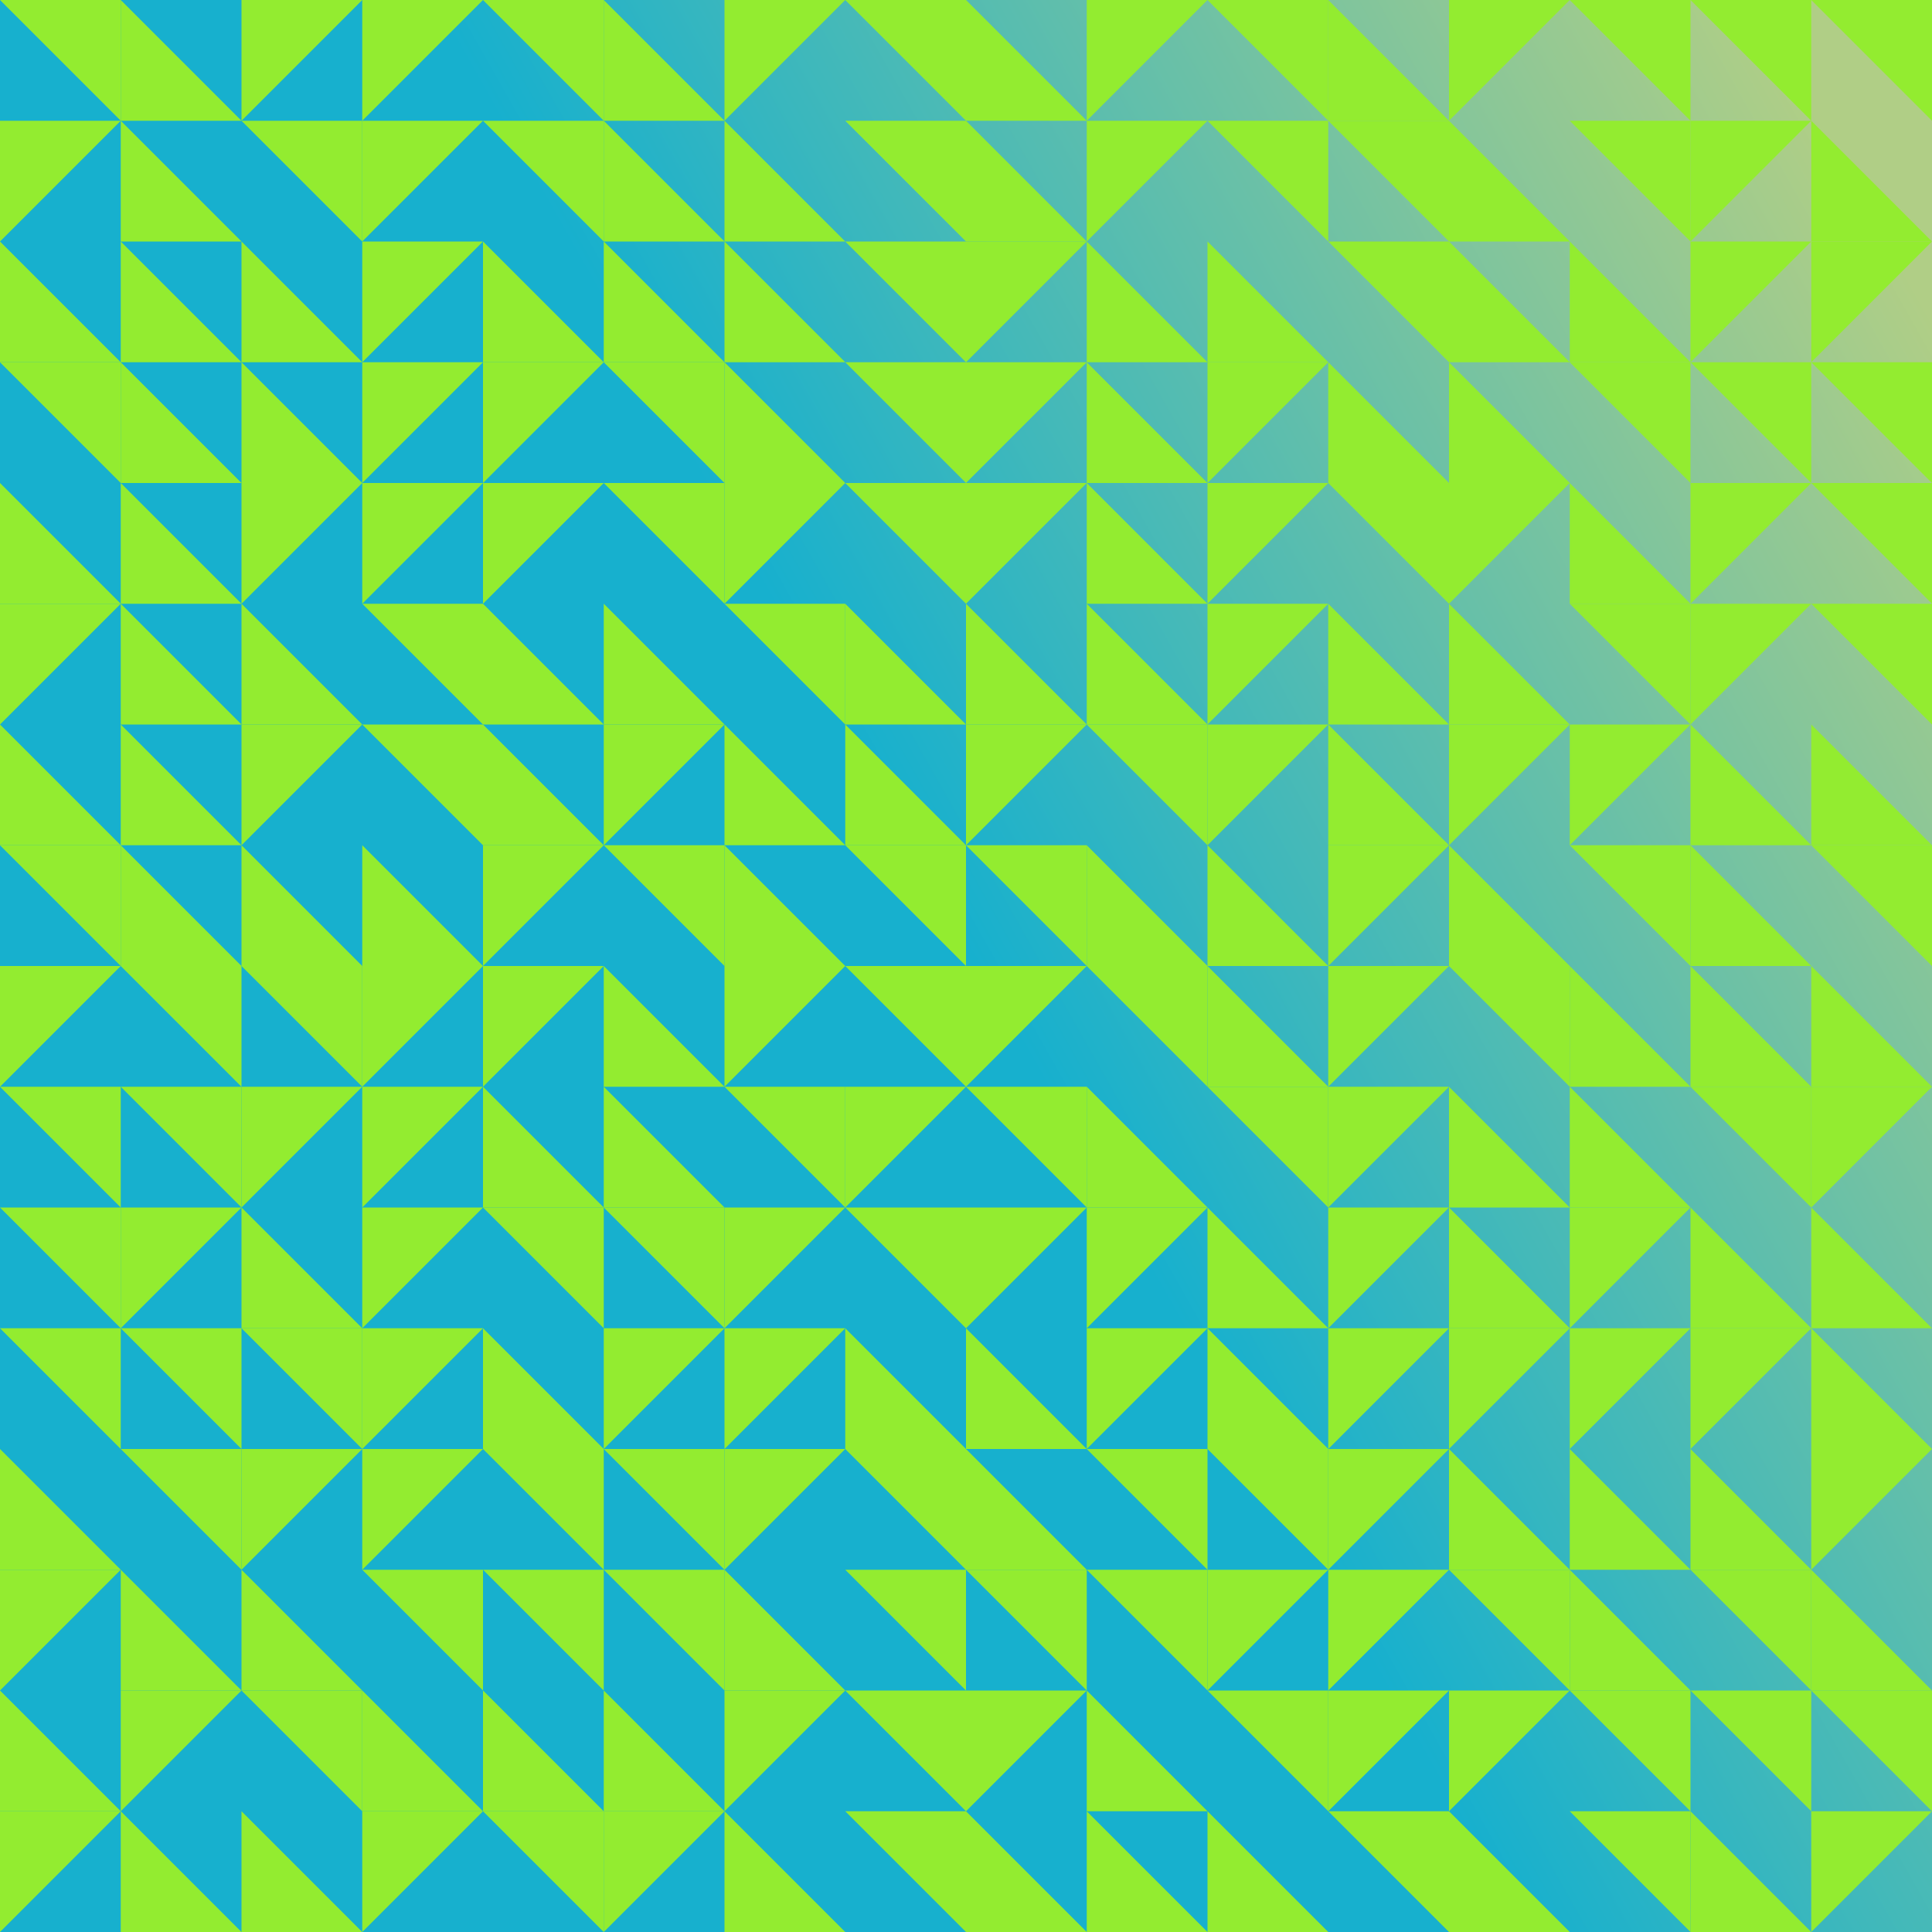 <svg id="tb_svg_18" xmlns:svg="http://www.w3.org/2000/svg" xmlns="http://www.w3.org/2000/svg" xmlns:xlink="http://www.w3.org/1999/xlink" version="1.0" viewBox="0 0 1024 1024" width="1024" height="1024"><style>#tb_svg_18 .tb_bm {mix-blend-mode:multiply;}</style><defs><linearGradient id="tb_bg_18" gradientTransform="rotate(331)"><stop offset="20%" stop-color="#17b0ce"/><stop offset="80%" stop-color="#b0ce86"/></linearGradient><svg id="tb_p_18"><path d="m0 0 64 64H0" style="fill:#93ec30;"/></svg></defs><rect width="100%" height="100%" style="fill:url(#tb_bg_18);"/><use xlink:href="#tb_p_18" transform="rotate(180, 32, 32)" class="tb_bm"/><use xlink:href="#tb_p_18" transform="rotate(90, 0, 64)"/><use xlink:href="#tb_p_18" transform="translate(0 128)"/><use xlink:href="#tb_p_18" transform="rotate(180, 32, 128)"/><use xlink:href="#tb_p_18" transform="translate(0 256)" class="tb_bm"/><use xlink:href="#tb_p_18" transform="rotate(90, -128, 192)"/><use xlink:href="#tb_p_18" transform="translate(0 384)"/><use xlink:href="#tb_p_18" transform="rotate(180, 32, 256)" class="tb_bm"/><use xlink:href="#tb_p_18" transform="rotate(90, -224, 288)"/><use xlink:href="#tb_p_18" transform="rotate(180, 32, 320)"/><use xlink:href="#tb_p_18" transform="rotate(180, 32, 352)"/><use xlink:href="#tb_p_18" transform="rotate(180, 32, 384)"/><use xlink:href="#tb_p_18" transform="translate(0 768)" class="tb_bm"/><use xlink:href="#tb_p_18" transform="rotate(90, -384, 448)"/><use xlink:href="#tb_p_18" transform="translate(0 896)" class="tb_bm"/><use xlink:href="#tb_p_18" transform="rotate(90, -448, 512)"/><use xlink:href="#tb_p_18" transform="translate(64 0)"/><use xlink:href="#tb_p_18" transform="translate(64 64)"/><use xlink:href="#tb_p_18" transform="translate(64 128)"/><use xlink:href="#tb_p_18" transform="translate(64 192)"/><use xlink:href="#tb_p_18" transform="translate(64 256)"/><use xlink:href="#tb_p_18" transform="translate(64 320)"/><use xlink:href="#tb_p_18" transform="translate(64 384)"/><use xlink:href="#tb_p_18" transform="translate(64 448)"/><use xlink:href="#tb_p_18" transform="rotate(180, 64, 288)"/><use xlink:href="#tb_p_18" transform="rotate(180, 64, 320)" class="tb_bm"/><use xlink:href="#tb_p_18" transform="rotate(90, -256, 384)"/><use xlink:href="#tb_p_18" transform="rotate(180, 64, 384)"/><use xlink:href="#tb_p_18" transform="rotate(180, 64, 416)"/><use xlink:href="#tb_p_18" transform="translate(64 832)" class="tb_bm"/><use xlink:href="#tb_p_18" transform="rotate(90, -384, 512)"/><use xlink:href="#tb_p_18" transform="translate(64 960)" class="tb_bm"/><use xlink:href="#tb_p_18" transform="rotate(90, 96, 96)"/><use xlink:href="#tb_p_18" transform="rotate(180, 96, 64)"/><use xlink:href="#tb_p_18" transform="translate(128 128)"/><use xlink:href="#tb_p_18" transform="translate(128 192)" class="tb_bm"/><use xlink:href="#tb_p_18" transform="rotate(90, -32, 224)"/><use xlink:href="#tb_p_18" transform="translate(128 320)" class="tb_bm"/><use xlink:href="#tb_p_18" transform="rotate(90, -96, 288)"/><use xlink:href="#tb_p_18" transform="translate(128 448)"/><use xlink:href="#tb_p_18" transform="rotate(180, 96, 288)" class="tb_bm"/><use xlink:href="#tb_p_18" transform="rotate(90, -192, 384)"/><use xlink:href="#tb_p_18" transform="translate(128 640)"/><use xlink:href="#tb_p_18" transform="rotate(180, 96, 384)" class="tb_bm"/><use xlink:href="#tb_p_18" transform="rotate(90, -288, 480)"/><use xlink:href="#tb_p_18" transform="translate(128 832)"/><use xlink:href="#tb_p_18" transform="rotate(180, 96, 480)"/><use xlink:href="#tb_p_18" transform="translate(128 960)" class="tb_bm"/><use xlink:href="#tb_p_18" transform="rotate(90, 128, 128)" class="tb_bm"/><use xlink:href="#tb_p_18" transform="rotate(90, 96, 160)" class="tb_bm"/><use xlink:href="#tb_p_18" transform="rotate(90, 64, 192)" class="tb_bm"/><use xlink:href="#tb_p_18" transform="rotate(90, 32, 224)" class="tb_bm"/><use xlink:href="#tb_p_18" transform="rotate(90, 0, 256)"/><use xlink:href="#tb_p_18" transform="rotate(180, 128, 192)"/><use xlink:href="#tb_p_18" transform="rotate(180, 128, 224)"/><use xlink:href="#tb_p_18" transform="translate(192 448)" class="tb_bm"/><use xlink:href="#tb_p_18" transform="rotate(90, -128, 384)" class="tb_bm"/><use xlink:href="#tb_p_18" transform="rotate(90, -160, 416)" class="tb_bm"/><use xlink:href="#tb_p_18" transform="rotate(90, -192, 448)" class="tb_bm"/><use xlink:href="#tb_p_18" transform="rotate(90, -224, 480)" class="tb_bm"/><use xlink:href="#tb_p_18" transform="rotate(90, -256, 512)"/><use xlink:href="#tb_p_18" transform="rotate(180, 128, 448)"/><use xlink:href="#tb_p_18" transform="translate(192 896)" class="tb_bm"/><use xlink:href="#tb_p_18" transform="rotate(90, -352, 608)"/><use xlink:href="#tb_p_18" transform="rotate(180, 160, 32)"/><use xlink:href="#tb_p_18" transform="rotate(180, 160, 64)"/><use xlink:href="#tb_p_18" transform="translate(256 128)" class="tb_bm"/><use xlink:href="#tb_p_18" transform="rotate(90, 64, 256)" class="tb_bm"/><use xlink:href="#tb_p_18" transform="rotate(90, 32, 288)"/><use xlink:href="#tb_p_18" transform="translate(256 320)"/><use xlink:href="#tb_p_18" transform="translate(256 384)" class="tb_bm"/><use xlink:href="#tb_p_18" transform="rotate(90, -64, 384)" class="tb_bm"/><use xlink:href="#tb_p_18" transform="rotate(90, -96, 416)"/><use xlink:href="#tb_p_18" transform="translate(256 576)"/><use xlink:href="#tb_p_18" transform="rotate(180, 160, 352)"/><use xlink:href="#tb_p_18" transform="translate(256 704)"/><use xlink:href="#tb_p_18" transform="rotate(180, 160, 416)"/><use xlink:href="#tb_p_18" transform="rotate(180, 160, 448)"/><use xlink:href="#tb_p_18" transform="translate(256 896)"/><use xlink:href="#tb_p_18" transform="rotate(180, 160, 512)"/><use xlink:href="#tb_p_18" transform="translate(320 0)"/><use xlink:href="#tb_p_18" transform="translate(320 64)"/><use xlink:href="#tb_p_18" transform="translate(320 128)"/><use xlink:href="#tb_p_18" transform="rotate(180, 192, 128)"/><use xlink:href="#tb_p_18" transform="rotate(180, 192, 160)"/><use xlink:href="#tb_p_18" transform="translate(320 320)" class="tb_bm"/><use xlink:href="#tb_p_18" transform="rotate(90, 0, 384)"/><use xlink:href="#tb_p_18" transform="rotate(180, 192, 256)"/><use xlink:href="#tb_p_18" transform="translate(320 512)"/><use xlink:href="#tb_p_18" transform="translate(320 576)"/><use xlink:href="#tb_p_18" transform="rotate(180, 192, 352)" class="tb_bm"/><use xlink:href="#tb_p_18" transform="rotate(90, -160, 544)"/><use xlink:href="#tb_p_18" transform="rotate(180, 192, 416)"/><use xlink:href="#tb_p_18" transform="rotate(180, 192, 448)"/><use xlink:href="#tb_p_18" transform="translate(320 896)" class="tb_bm"/><use xlink:href="#tb_p_18" transform="rotate(90, -288, 672)" class="tb_bm"/><use xlink:href="#tb_p_18" transform="rotate(90, 224, 224)"/><use xlink:href="#tb_p_18" transform="translate(384 64)"/><use xlink:href="#tb_p_18" transform="translate(384 128)"/><use xlink:href="#tb_p_18" transform="translate(384 192)" class="tb_bm"/><use xlink:href="#tb_p_18" transform="rotate(90, 96, 352)"/><use xlink:href="#tb_p_18" transform="rotate(180, 224, 192)"/><use xlink:href="#tb_p_18" transform="translate(384 384)"/><use xlink:href="#tb_p_18" transform="translate(384 448)" class="tb_bm"/><use xlink:href="#tb_p_18" transform="rotate(90, -32, 480)"/><use xlink:href="#tb_p_18" transform="rotate(180, 224, 320)" class="tb_bm"/><use xlink:href="#tb_p_18" transform="rotate(90, -96, 544)" class="tb_bm"/><use xlink:href="#tb_p_18" transform="rotate(90, -128, 576)" class="tb_bm"/><use xlink:href="#tb_p_18" transform="rotate(90, -160, 608)"/><use xlink:href="#tb_p_18" transform="translate(384 832)" class="tb_bm"/><use xlink:href="#tb_p_18" transform="rotate(90, -224, 672)"/><use xlink:href="#tb_p_18" transform="translate(384 960)"/><use xlink:href="#tb_p_18" transform="rotate(180, 256, 32)"/><use xlink:href="#tb_p_18" transform="rotate(180, 256, 64)"/><use xlink:href="#tb_p_18" transform="rotate(180, 256, 96)"/><use xlink:href="#tb_p_18" transform="rotate(180, 256, 128)"/><use xlink:href="#tb_p_18" transform="rotate(180, 256, 160)"/><use xlink:href="#tb_p_18" transform="translate(448 320)"/><use xlink:href="#tb_p_18" transform="translate(448 384)"/><use xlink:href="#tb_p_18" transform="rotate(180, 256, 256)"/><use xlink:href="#tb_p_18" transform="rotate(180, 256, 288)" class="tb_bm"/><use xlink:href="#tb_p_18" transform="rotate(90, -32, 544)"/><use xlink:href="#tb_p_18" transform="rotate(180, 256, 352)"/><use xlink:href="#tb_p_18" transform="translate(448 704)"/><use xlink:href="#tb_p_18" transform="rotate(180, 256, 416)"/><use xlink:href="#tb_p_18" transform="rotate(180, 256, 448)"/><use xlink:href="#tb_p_18" transform="rotate(180, 256, 480)"/><use xlink:href="#tb_p_18" transform="rotate(180, 256, 512)"/><use xlink:href="#tb_p_18" transform="translate(512 0)"/><use xlink:href="#tb_p_18" transform="translate(512 64)" class="tb_bm"/><use xlink:href="#tb_p_18" transform="rotate(90, 224, 352)" class="tb_bm"/><use xlink:href="#tb_p_18" transform="rotate(90, 192, 384)" class="tb_bm"/><use xlink:href="#tb_p_18" transform="rotate(90, 160, 416)"/><use xlink:href="#tb_p_18" transform="translate(512 320)" class="tb_bm"/><use xlink:href="#tb_p_18" transform="rotate(90, 96, 480)"/><use xlink:href="#tb_p_18" transform="rotate(180, 288, 256)" class="tb_bm"/><use xlink:href="#tb_p_18" transform="rotate(90, 32, 544)"/><use xlink:href="#tb_p_18" transform="rotate(180, 288, 320)" class="tb_bm"/><use xlink:href="#tb_p_18" transform="rotate(90, -32, 608)"/><use xlink:href="#tb_p_18" transform="translate(512 704)"/><use xlink:href="#tb_p_18" transform="translate(512 768)"/><use xlink:href="#tb_p_18" transform="rotate(180, 288, 448)" class="tb_bm"/><use xlink:href="#tb_p_18" transform="rotate(90, -160, 736)"/><use xlink:href="#tb_p_18" transform="translate(512 960)" class="tb_bm"/><use xlink:href="#tb_p_18" transform="rotate(90, 320, 320)" class="tb_bm"/><use xlink:href="#tb_p_18" transform="rotate(90, 288, 352)"/><use xlink:href="#tb_p_18" transform="translate(576 128)"/><use xlink:href="#tb_p_18" transform="translate(576 192)"/><use xlink:href="#tb_p_18" transform="translate(576 256)"/><use xlink:href="#tb_p_18" transform="translate(576 320)"/><use xlink:href="#tb_p_18" transform="rotate(180, 320, 224)"/><use xlink:href="#tb_p_18" transform="translate(576 448)"/><use xlink:href="#tb_p_18" transform="rotate(180, 320, 288)"/><use xlink:href="#tb_p_18" transform="translate(576 576)" class="tb_bm"/><use xlink:href="#tb_p_18" transform="rotate(90, 0, 640)" class="tb_bm"/><use xlink:href="#tb_p_18" transform="rotate(90, -32, 672)"/><use xlink:href="#tb_p_18" transform="rotate(180, 320, 416)"/><use xlink:href="#tb_p_18" transform="rotate(180, 320, 448)"/><use xlink:href="#tb_p_18" transform="translate(576 896)"/><use xlink:href="#tb_p_18" transform="translate(576 960)"/><use xlink:href="#tb_p_18" transform="rotate(180, 352, 32)"/><use xlink:href="#tb_p_18" transform="rotate(180, 352, 64)"/><use xlink:href="#tb_p_18" transform="translate(640 128)" class="tb_bm"/><use xlink:href="#tb_p_18" transform="rotate(90, 256, 448)" class="tb_bm"/><use xlink:href="#tb_p_18" transform="rotate(90, 224, 480)" class="tb_bm"/><use xlink:href="#tb_p_18" transform="rotate(90, 192, 512)" class="tb_bm"/><use xlink:href="#tb_p_18" transform="rotate(90, 160, 544)"/><use xlink:href="#tb_p_18" transform="translate(640 448)"/><use xlink:href="#tb_p_18" transform="translate(640 512)"/><use xlink:href="#tb_p_18" transform="rotate(180, 352, 320)"/><use xlink:href="#tb_p_18" transform="translate(640 640)"/><use xlink:href="#tb_p_18" transform="translate(640 704)"/><use xlink:href="#tb_p_18" transform="rotate(180, 352, 416)" class="tb_bm"/><use xlink:href="#tb_p_18" transform="rotate(90, -64, 768)"/><use xlink:href="#tb_p_18" transform="rotate(180, 352, 480)"/><use xlink:href="#tb_p_18" transform="translate(640 960)"/><use xlink:href="#tb_p_18" transform="translate(704 0)"/><use xlink:href="#tb_p_18" transform="rotate(180, 384, 64)"/><use xlink:href="#tb_p_18" transform="rotate(180, 384, 96)"/><use xlink:href="#tb_p_18" transform="translate(704 192)"/><use xlink:href="#tb_p_18" transform="rotate(180, 384, 160)"/><use xlink:href="#tb_p_18" transform="translate(704 320)"/><use xlink:href="#tb_p_18" transform="translate(704 384)" class="tb_bm"/><use xlink:href="#tb_p_18" transform="rotate(90, 160, 608)" class="tb_bm"/><use xlink:href="#tb_p_18" transform="rotate(90, 128, 640)" class="tb_bm"/><use xlink:href="#tb_p_18" transform="rotate(90, 96, 672)" class="tb_bm"/><use xlink:href="#tb_p_18" transform="rotate(90, 64, 704)" class="tb_bm"/><use xlink:href="#tb_p_18" transform="rotate(90, 32, 736)" class="tb_bm"/><use xlink:href="#tb_p_18" transform="rotate(90, 0, 768)" class="tb_bm"/><use xlink:href="#tb_p_18" transform="rotate(90, -32, 800)" class="tb_bm"/><use xlink:href="#tb_p_18" transform="rotate(90, -64, 832)"/><use xlink:href="#tb_p_18" transform="rotate(180, 384, 512)" class="tb_bm"/><use xlink:href="#tb_p_18" transform="rotate(90, 416, 416)"/><use xlink:href="#tb_p_18" transform="translate(768 64)"/><use xlink:href="#tb_p_18" transform="translate(768 128)"/><use xlink:href="#tb_p_18" transform="translate(768 192)" class="tb_bm"/><use xlink:href="#tb_p_18" transform="rotate(90, 288, 544)"/><use xlink:href="#tb_p_18" transform="translate(768 320)" class="tb_bm"/><use xlink:href="#tb_p_18" transform="rotate(90, 224, 608)"/><use xlink:href="#tb_p_18" transform="translate(768 448)"/><use xlink:href="#tb_p_18" transform="rotate(180, 416, 288)"/><use xlink:href="#tb_p_18" transform="translate(768 576)"/><use xlink:href="#tb_p_18" transform="translate(768 640)" class="tb_bm"/><use xlink:href="#tb_p_18" transform="rotate(90, 64, 768)"/><use xlink:href="#tb_p_18" transform="translate(768 768)"/><use xlink:href="#tb_p_18" transform="rotate(180, 416, 448)" class="tb_bm"/><use xlink:href="#tb_p_18" transform="rotate(90, -32, 864)"/><use xlink:href="#tb_p_18" transform="translate(768 960)"/><use xlink:href="#tb_p_18" transform="rotate(180, 448, 32)"/><use xlink:href="#tb_p_18" transform="rotate(180, 448, 64)"/><use xlink:href="#tb_p_18" transform="translate(832 128)"/><use xlink:href="#tb_p_18" transform="rotate(180, 448, 128)"/><use xlink:href="#tb_p_18" transform="translate(832 256)"/><use xlink:href="#tb_p_18" transform="rotate(180, 448, 192)" class="tb_bm"/><use xlink:href="#tb_p_18" transform="rotate(90, 256, 640)"/><use xlink:href="#tb_p_18" transform="rotate(180, 448, 256)"/><use xlink:href="#tb_p_18" transform="translate(832 512)"/><use xlink:href="#tb_p_18" transform="translate(832 576)" class="tb_bm"/><use xlink:href="#tb_p_18" transform="rotate(90, 128, 768)" class="tb_bm"/><use xlink:href="#tb_p_18" transform="rotate(90, 96, 800)"/><use xlink:href="#tb_p_18" transform="translate(832 768)"/><use xlink:href="#tb_p_18" transform="translate(832 832)"/><use xlink:href="#tb_p_18" transform="rotate(180, 448, 480)"/><use xlink:href="#tb_p_18" transform="rotate(180, 448, 512)"/><use xlink:href="#tb_p_18" transform="rotate(180, 480, 32)" class="tb_bm"/><use xlink:href="#tb_p_18" transform="rotate(90, 448, 512)" class="tb_bm"/><use xlink:href="#tb_p_18" transform="rotate(90, 416, 544)"/><use xlink:href="#tb_p_18" transform="rotate(180, 480, 128)" class="tb_bm"/><use xlink:href="#tb_p_18" transform="rotate(90, 352, 608)" class="tb_bm"/><use xlink:href="#tb_p_18" transform="rotate(90, 320, 640)"/><use xlink:href="#tb_p_18" transform="translate(896 384)"/><use xlink:href="#tb_p_18" transform="translate(896 448)"/><use xlink:href="#tb_p_18" transform="translate(896 512)"/><use xlink:href="#tb_p_18" transform="rotate(180, 480, 320)"/><use xlink:href="#tb_p_18" transform="translate(896 640)" class="tb_bm"/><use xlink:href="#tb_p_18" transform="rotate(90, 128, 832)"/><use xlink:href="#tb_p_18" transform="translate(896 768)"/><use xlink:href="#tb_p_18" transform="rotate(180, 480, 448)"/><use xlink:href="#tb_p_18" transform="rotate(180, 480, 480)"/><use xlink:href="#tb_p_18" transform="translate(896 960)"/><use xlink:href="#tb_p_18" transform="rotate(180, 512, 32)"/><use xlink:href="#tb_p_18" transform="translate(960 64)" class="tb_bm"/><use xlink:href="#tb_p_18" transform="rotate(90, 448, 576)"/><use xlink:href="#tb_p_18" transform="rotate(180, 512, 128)"/><use xlink:href="#tb_p_18" transform="rotate(180, 512, 160)"/><use xlink:href="#tb_p_18" transform="rotate(180, 512, 192)"/><use xlink:href="#tb_p_18" transform="translate(960 384)"/><use xlink:href="#tb_p_18" transform="rotate(180, 512, 256)"/><use xlink:href="#tb_p_18" transform="translate(960 512)" class="tb_bm"/><use xlink:href="#tb_p_18" transform="rotate(90, 224, 800)"/><use xlink:href="#tb_p_18" transform="translate(960 640)"/><use xlink:href="#tb_p_18" transform="translate(960 704)" class="tb_bm"/><use xlink:href="#tb_p_18" transform="rotate(90, 128, 896)"/><use xlink:href="#tb_p_18" transform="translate(960 832)"/><use xlink:href="#tb_p_18" transform="rotate(180, 512, 480)" class="tb_bm"/><use xlink:href="#tb_p_18" transform="rotate(90, 32, 992)"/></svg>